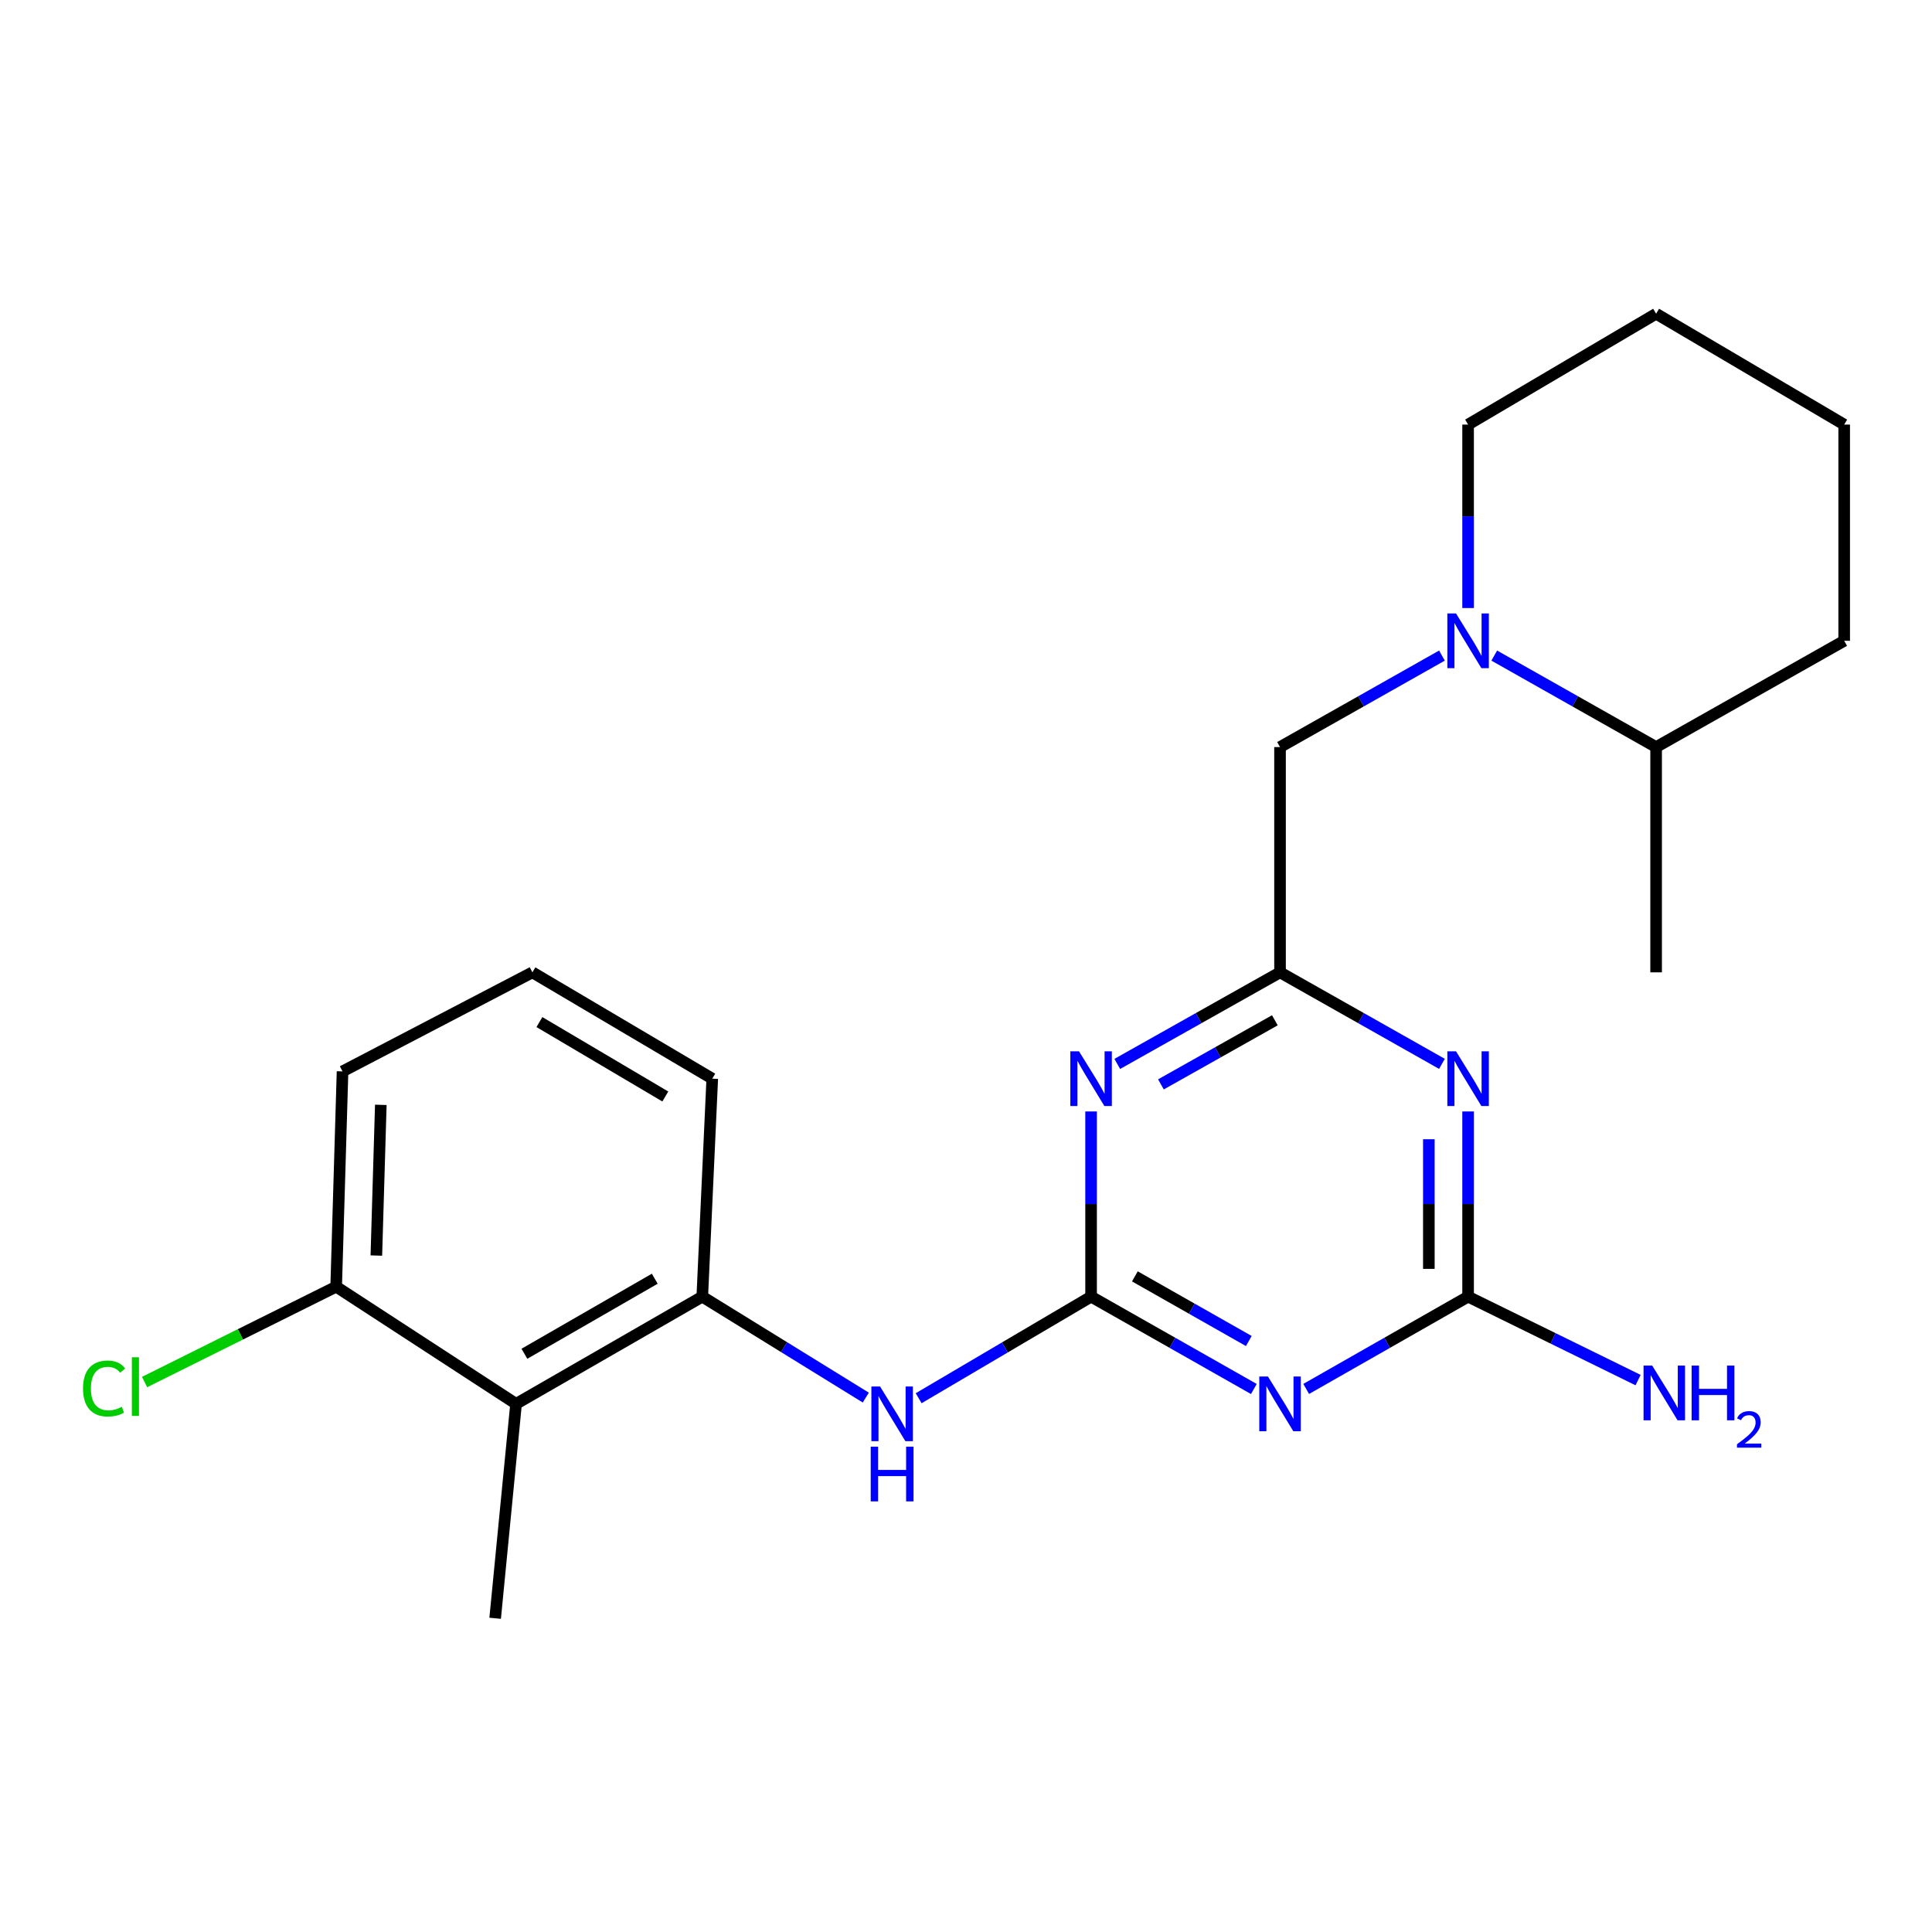 <?xml version='1.0' encoding='iso-8859-1'?>
<svg version='1.1' baseProfile='full'
              xmlns='http://www.w3.org/2000/svg'
                      xmlns:rdkit='http://www.rdkit.org/xml'
                      xmlns:xlink='http://www.w3.org/1999/xlink'
                  xml:space='preserve'
width='1000px' height='1000px' viewBox='0 0 1000 1000'>
<!-- END OF HEADER -->
<rect style='opacity:1.0;fill:#FFFFFF;stroke:none' width='1000' height='1000' x='0' y='0'> </rect>
<path class='bond-0' d='M 564.747,671.145 L 606.869,695.044' style='fill:none;fill-rule:evenodd;stroke:#000000;stroke-width:6px;stroke-linecap:butt;stroke-linejoin:miter;stroke-opacity:1' />
<path class='bond-0' d='M 606.869,695.044 L 648.99,718.943' style='fill:none;fill-rule:evenodd;stroke:#0000FF;stroke-width:6px;stroke-linecap:butt;stroke-linejoin:miter;stroke-opacity:1' />
<path class='bond-0' d='M 587.408,660.647 L 616.893,677.377' style='fill:none;fill-rule:evenodd;stroke:#000000;stroke-width:6px;stroke-linecap:butt;stroke-linejoin:miter;stroke-opacity:1' />
<path class='bond-0' d='M 616.893,677.377 L 646.378,694.106' style='fill:none;fill-rule:evenodd;stroke:#0000FF;stroke-width:6px;stroke-linecap:butt;stroke-linejoin:miter;stroke-opacity:1' />
<path class='bond-1' d='M 564.747,671.145 L 564.747,623.217' style='fill:none;fill-rule:evenodd;stroke:#000000;stroke-width:6px;stroke-linecap:butt;stroke-linejoin:miter;stroke-opacity:1' />
<path class='bond-1' d='M 564.747,623.217 L 564.747,575.289' style='fill:none;fill-rule:evenodd;stroke:#0000FF;stroke-width:6px;stroke-linecap:butt;stroke-linejoin:miter;stroke-opacity:1' />
<path class='bond-6' d='M 564.747,671.145 L 520.119,697.43' style='fill:none;fill-rule:evenodd;stroke:#000000;stroke-width:6px;stroke-linecap:butt;stroke-linejoin:miter;stroke-opacity:1' />
<path class='bond-6' d='M 520.119,697.43 L 475.491,723.715' style='fill:none;fill-rule:evenodd;stroke:#0000FF;stroke-width:6px;stroke-linecap:butt;stroke-linejoin:miter;stroke-opacity:1' />
<path class='bond-4' d='M 676.082,718.913 L 717.983,695.029' style='fill:none;fill-rule:evenodd;stroke:#0000FF;stroke-width:6px;stroke-linecap:butt;stroke-linejoin:miter;stroke-opacity:1' />
<path class='bond-4' d='M 717.983,695.029 L 759.883,671.145' style='fill:none;fill-rule:evenodd;stroke:#000000;stroke-width:6px;stroke-linecap:butt;stroke-linejoin:miter;stroke-opacity:1' />
<path class='bond-3' d='M 578.293,550.687 L 620.417,526.985' style='fill:none;fill-rule:evenodd;stroke:#0000FF;stroke-width:6px;stroke-linecap:butt;stroke-linejoin:miter;stroke-opacity:1' />
<path class='bond-3' d='M 620.417,526.985 L 662.541,503.284' style='fill:none;fill-rule:evenodd;stroke:#000000;stroke-width:6px;stroke-linecap:butt;stroke-linejoin:miter;stroke-opacity:1' />
<path class='bond-3' d='M 600.891,561.279 L 630.378,544.688' style='fill:none;fill-rule:evenodd;stroke:#0000FF;stroke-width:6px;stroke-linecap:butt;stroke-linejoin:miter;stroke-opacity:1' />
<path class='bond-3' d='M 630.378,544.688 L 659.864,528.097' style='fill:none;fill-rule:evenodd;stroke:#000000;stroke-width:6px;stroke-linecap:butt;stroke-linejoin:miter;stroke-opacity:1' />
<path class='bond-2' d='M 746.348,550.657 L 704.445,526.971' style='fill:none;fill-rule:evenodd;stroke:#0000FF;stroke-width:6px;stroke-linecap:butt;stroke-linejoin:miter;stroke-opacity:1' />
<path class='bond-2' d='M 704.445,526.971 L 662.541,503.284' style='fill:none;fill-rule:evenodd;stroke:#000000;stroke-width:6px;stroke-linecap:butt;stroke-linejoin:miter;stroke-opacity:1' />
<path class='bond-23' d='M 759.883,575.289 L 759.883,623.217' style='fill:none;fill-rule:evenodd;stroke:#0000FF;stroke-width:6px;stroke-linecap:butt;stroke-linejoin:miter;stroke-opacity:1' />
<path class='bond-23' d='M 759.883,623.217 L 759.883,671.145' style='fill:none;fill-rule:evenodd;stroke:#000000;stroke-width:6px;stroke-linecap:butt;stroke-linejoin:miter;stroke-opacity:1' />
<path class='bond-23' d='M 739.571,589.668 L 739.571,623.217' style='fill:none;fill-rule:evenodd;stroke:#0000FF;stroke-width:6px;stroke-linecap:butt;stroke-linejoin:miter;stroke-opacity:1' />
<path class='bond-23' d='M 739.571,623.217 L 739.571,656.766' style='fill:none;fill-rule:evenodd;stroke:#000000;stroke-width:6px;stroke-linecap:butt;stroke-linejoin:miter;stroke-opacity:1' />
<path class='bond-9' d='M 662.541,503.284 L 662.541,386.69' style='fill:none;fill-rule:evenodd;stroke:#000000;stroke-width:6px;stroke-linecap:butt;stroke-linejoin:miter;stroke-opacity:1' />
<path class='bond-12' d='M 759.883,671.145 L 803.875,692.737' style='fill:none;fill-rule:evenodd;stroke:#000000;stroke-width:6px;stroke-linecap:butt;stroke-linejoin:miter;stroke-opacity:1' />
<path class='bond-12' d='M 803.875,692.737 L 847.867,714.33' style='fill:none;fill-rule:evenodd;stroke:#0000FF;stroke-width:6px;stroke-linecap:butt;stroke-linejoin:miter;stroke-opacity:1' />
<path class='bond-5' d='M 746.348,339.326 L 704.445,363.008' style='fill:none;fill-rule:evenodd;stroke:#0000FF;stroke-width:6px;stroke-linecap:butt;stroke-linejoin:miter;stroke-opacity:1' />
<path class='bond-5' d='M 704.445,363.008 L 662.541,386.69' style='fill:none;fill-rule:evenodd;stroke:#000000;stroke-width:6px;stroke-linecap:butt;stroke-linejoin:miter;stroke-opacity:1' />
<path class='bond-11' d='M 773.418,339.328 L 815.311,363.009' style='fill:none;fill-rule:evenodd;stroke:#0000FF;stroke-width:6px;stroke-linecap:butt;stroke-linejoin:miter;stroke-opacity:1' />
<path class='bond-11' d='M 815.311,363.009 L 857.203,386.69' style='fill:none;fill-rule:evenodd;stroke:#000000;stroke-width:6px;stroke-linecap:butt;stroke-linejoin:miter;stroke-opacity:1' />
<path class='bond-14' d='M 759.883,314.719 L 759.883,267.242' style='fill:none;fill-rule:evenodd;stroke:#0000FF;stroke-width:6px;stroke-linecap:butt;stroke-linejoin:miter;stroke-opacity:1' />
<path class='bond-14' d='M 759.883,267.242 L 759.883,219.766' style='fill:none;fill-rule:evenodd;stroke:#000000;stroke-width:6px;stroke-linecap:butt;stroke-linejoin:miter;stroke-opacity:1' />
<path class='bond-7' d='M 448.136,723.389 L 405.815,697.267' style='fill:none;fill-rule:evenodd;stroke:#0000FF;stroke-width:6px;stroke-linecap:butt;stroke-linejoin:miter;stroke-opacity:1' />
<path class='bond-7' d='M 405.815,697.267 L 363.495,671.145' style='fill:none;fill-rule:evenodd;stroke:#000000;stroke-width:6px;stroke-linecap:butt;stroke-linejoin:miter;stroke-opacity:1' />
<path class='bond-8' d='M 363.495,671.145 L 267.112,726.632' style='fill:none;fill-rule:evenodd;stroke:#000000;stroke-width:6px;stroke-linecap:butt;stroke-linejoin:miter;stroke-opacity:1' />
<path class='bond-8' d='M 338.903,661.864 L 271.435,700.705' style='fill:none;fill-rule:evenodd;stroke:#000000;stroke-width:6px;stroke-linecap:butt;stroke-linejoin:miter;stroke-opacity:1' />
<path class='bond-15' d='M 363.495,671.145 L 368.664,558.308' style='fill:none;fill-rule:evenodd;stroke:#000000;stroke-width:6px;stroke-linecap:butt;stroke-linejoin:miter;stroke-opacity:1' />
<path class='bond-10' d='M 267.112,726.632 L 174.001,665.987' style='fill:none;fill-rule:evenodd;stroke:#000000;stroke-width:6px;stroke-linecap:butt;stroke-linejoin:miter;stroke-opacity:1' />
<path class='bond-16' d='M 267.112,726.632 L 256.29,837.617' style='fill:none;fill-rule:evenodd;stroke:#000000;stroke-width:6px;stroke-linecap:butt;stroke-linejoin:miter;stroke-opacity:1' />
<path class='bond-13' d='M 174.001,665.987 L 124.417,690.666' style='fill:none;fill-rule:evenodd;stroke:#000000;stroke-width:6px;stroke-linecap:butt;stroke-linejoin:miter;stroke-opacity:1' />
<path class='bond-13' d='M 124.417,690.666 L 74.833,715.345' style='fill:none;fill-rule:evenodd;stroke:#00CC00;stroke-width:6px;stroke-linecap:butt;stroke-linejoin:miter;stroke-opacity:1' />
<path class='bond-24' d='M 174.001,665.987 L 177.297,554.551' style='fill:none;fill-rule:evenodd;stroke:#000000;stroke-width:6px;stroke-linecap:butt;stroke-linejoin:miter;stroke-opacity:1' />
<path class='bond-24' d='M 194.799,649.872 L 197.106,571.866' style='fill:none;fill-rule:evenodd;stroke:#000000;stroke-width:6px;stroke-linecap:butt;stroke-linejoin:miter;stroke-opacity:1' />
<path class='bond-19' d='M 857.203,386.69 L 857.203,503.284' style='fill:none;fill-rule:evenodd;stroke:#000000;stroke-width:6px;stroke-linecap:butt;stroke-linejoin:miter;stroke-opacity:1' />
<path class='bond-20' d='M 857.203,386.69 L 954.545,331.677' style='fill:none;fill-rule:evenodd;stroke:#000000;stroke-width:6px;stroke-linecap:butt;stroke-linejoin:miter;stroke-opacity:1' />
<path class='bond-21' d='M 759.883,219.766 L 857.203,162.383' style='fill:none;fill-rule:evenodd;stroke:#000000;stroke-width:6px;stroke-linecap:butt;stroke-linejoin:miter;stroke-opacity:1' />
<path class='bond-17' d='M 368.664,558.308 L 275.576,503.284' style='fill:none;fill-rule:evenodd;stroke:#000000;stroke-width:6px;stroke-linecap:butt;stroke-linejoin:miter;stroke-opacity:1' />
<path class='bond-17' d='M 344.364,567.541 L 279.203,529.024' style='fill:none;fill-rule:evenodd;stroke:#000000;stroke-width:6px;stroke-linecap:butt;stroke-linejoin:miter;stroke-opacity:1' />
<path class='bond-18' d='M 275.576,503.284 L 177.297,554.551' style='fill:none;fill-rule:evenodd;stroke:#000000;stroke-width:6px;stroke-linecap:butt;stroke-linejoin:miter;stroke-opacity:1' />
<path class='bond-25' d='M 954.545,331.677 L 954.545,219.766' style='fill:none;fill-rule:evenodd;stroke:#000000;stroke-width:6px;stroke-linecap:butt;stroke-linejoin:miter;stroke-opacity:1' />
<path class='bond-22' d='M 857.203,162.383 L 954.545,219.766' style='fill:none;fill-rule:evenodd;stroke:#000000;stroke-width:6px;stroke-linecap:butt;stroke-linejoin:miter;stroke-opacity:1' />
<path  class='atom-1' d='M 656.281 712.472
L 665.561 727.472
Q 666.481 728.952, 667.961 731.632
Q 669.441 734.312, 669.521 734.472
L 669.521 712.472
L 673.281 712.472
L 673.281 740.792
L 669.401 740.792
L 659.441 724.392
Q 658.281 722.472, 657.041 720.272
Q 655.841 718.072, 655.481 717.392
L 655.481 740.792
L 651.801 740.792
L 651.801 712.472
L 656.281 712.472
' fill='#0000FF'/>
<path  class='atom-2' d='M 558.487 544.148
L 567.767 559.148
Q 568.687 560.628, 570.167 563.308
Q 571.647 565.988, 571.727 566.148
L 571.727 544.148
L 575.487 544.148
L 575.487 572.468
L 571.607 572.468
L 561.647 556.068
Q 560.487 554.148, 559.247 551.948
Q 558.047 549.748, 557.687 549.068
L 557.687 572.468
L 554.007 572.468
L 554.007 544.148
L 558.487 544.148
' fill='#0000FF'/>
<path  class='atom-3' d='M 753.623 544.148
L 762.903 559.148
Q 763.823 560.628, 765.303 563.308
Q 766.783 565.988, 766.863 566.148
L 766.863 544.148
L 770.623 544.148
L 770.623 572.468
L 766.743 572.468
L 756.783 556.068
Q 755.623 554.148, 754.383 551.948
Q 753.183 549.748, 752.823 549.068
L 752.823 572.468
L 749.143 572.468
L 749.143 544.148
L 753.623 544.148
' fill='#0000FF'/>
<path  class='atom-6' d='M 753.623 317.517
L 762.903 332.517
Q 763.823 333.997, 765.303 336.677
Q 766.783 339.357, 766.863 339.517
L 766.863 317.517
L 770.623 317.517
L 770.623 345.837
L 766.743 345.837
L 756.783 329.437
Q 755.623 327.517, 754.383 325.317
Q 753.183 323.117, 752.823 322.437
L 752.823 345.837
L 749.143 345.837
L 749.143 317.517
L 753.623 317.517
' fill='#0000FF'/>
<path  class='atom-7' d='M 455.503 717.64
L 464.783 732.64
Q 465.703 734.12, 467.183 736.8
Q 468.663 739.48, 468.743 739.64
L 468.743 717.64
L 472.503 717.64
L 472.503 745.96
L 468.623 745.96
L 458.663 729.56
Q 457.503 727.64, 456.263 725.44
Q 455.063 723.24, 454.703 722.56
L 454.703 745.96
L 451.023 745.96
L 451.023 717.64
L 455.503 717.64
' fill='#0000FF'/>
<path  class='atom-7' d='M 450.683 748.792
L 454.523 748.792
L 454.523 760.832
L 469.003 760.832
L 469.003 748.792
L 472.843 748.792
L 472.843 777.112
L 469.003 777.112
L 469.003 764.032
L 454.523 764.032
L 454.523 777.112
L 450.683 777.112
L 450.683 748.792
' fill='#0000FF'/>
<path  class='atom-13' d='M 855.175 706.829
L 864.455 721.829
Q 865.375 723.309, 866.855 725.989
Q 868.335 728.669, 868.415 728.829
L 868.415 706.829
L 872.175 706.829
L 872.175 735.149
L 868.295 735.149
L 858.335 718.749
Q 857.175 716.829, 855.935 714.629
Q 854.735 712.429, 854.375 711.749
L 854.375 735.149
L 850.695 735.149
L 850.695 706.829
L 855.175 706.829
' fill='#0000FF'/>
<path  class='atom-13' d='M 875.575 706.829
L 879.415 706.829
L 879.415 718.869
L 893.895 718.869
L 893.895 706.829
L 897.735 706.829
L 897.735 735.149
L 893.895 735.149
L 893.895 722.069
L 879.415 722.069
L 879.415 735.149
L 875.575 735.149
L 875.575 706.829
' fill='#0000FF'/>
<path  class='atom-13' d='M 899.108 734.156
Q 899.794 732.387, 901.431 731.41
Q 903.068 730.407, 905.338 730.407
Q 908.163 730.407, 909.747 731.938
Q 911.331 733.469, 911.331 736.189
Q 911.331 738.961, 909.272 741.548
Q 907.239 744.135, 903.015 747.197
L 911.648 747.197
L 911.648 749.309
L 899.055 749.309
L 899.055 747.541
Q 902.54 745.059, 904.599 743.211
Q 906.685 741.363, 907.688 739.7
Q 908.691 738.037, 908.691 736.321
Q 908.691 734.525, 907.793 733.522
Q 906.896 732.519, 905.338 732.519
Q 903.833 732.519, 902.83 733.126
Q 901.827 733.733, 901.114 735.08
L 899.108 734.156
' fill='#0000FF'/>
<path  class='atom-14' d='M 42.971 718.686
Q 42.971 711.646, 46.251 707.966
Q 49.571 704.246, 55.851 704.246
Q 61.691 704.246, 64.811 708.366
L 62.171 710.526
Q 59.891 707.526, 55.851 707.526
Q 51.571 707.526, 49.291 710.406
Q 47.051 713.246, 47.051 718.686
Q 47.051 724.286, 49.371 727.166
Q 51.731 730.046, 56.291 730.046
Q 59.411 730.046, 63.051 728.166
L 64.171 731.166
Q 62.691 732.126, 60.451 732.686
Q 58.211 733.246, 55.731 733.246
Q 49.571 733.246, 46.251 729.486
Q 42.971 725.726, 42.971 718.686
' fill='#00CC00'/>
<path  class='atom-14' d='M 68.251 702.526
L 71.931 702.526
L 71.931 732.886
L 68.251 732.886
L 68.251 702.526
' fill='#00CC00'/>
</svg>
